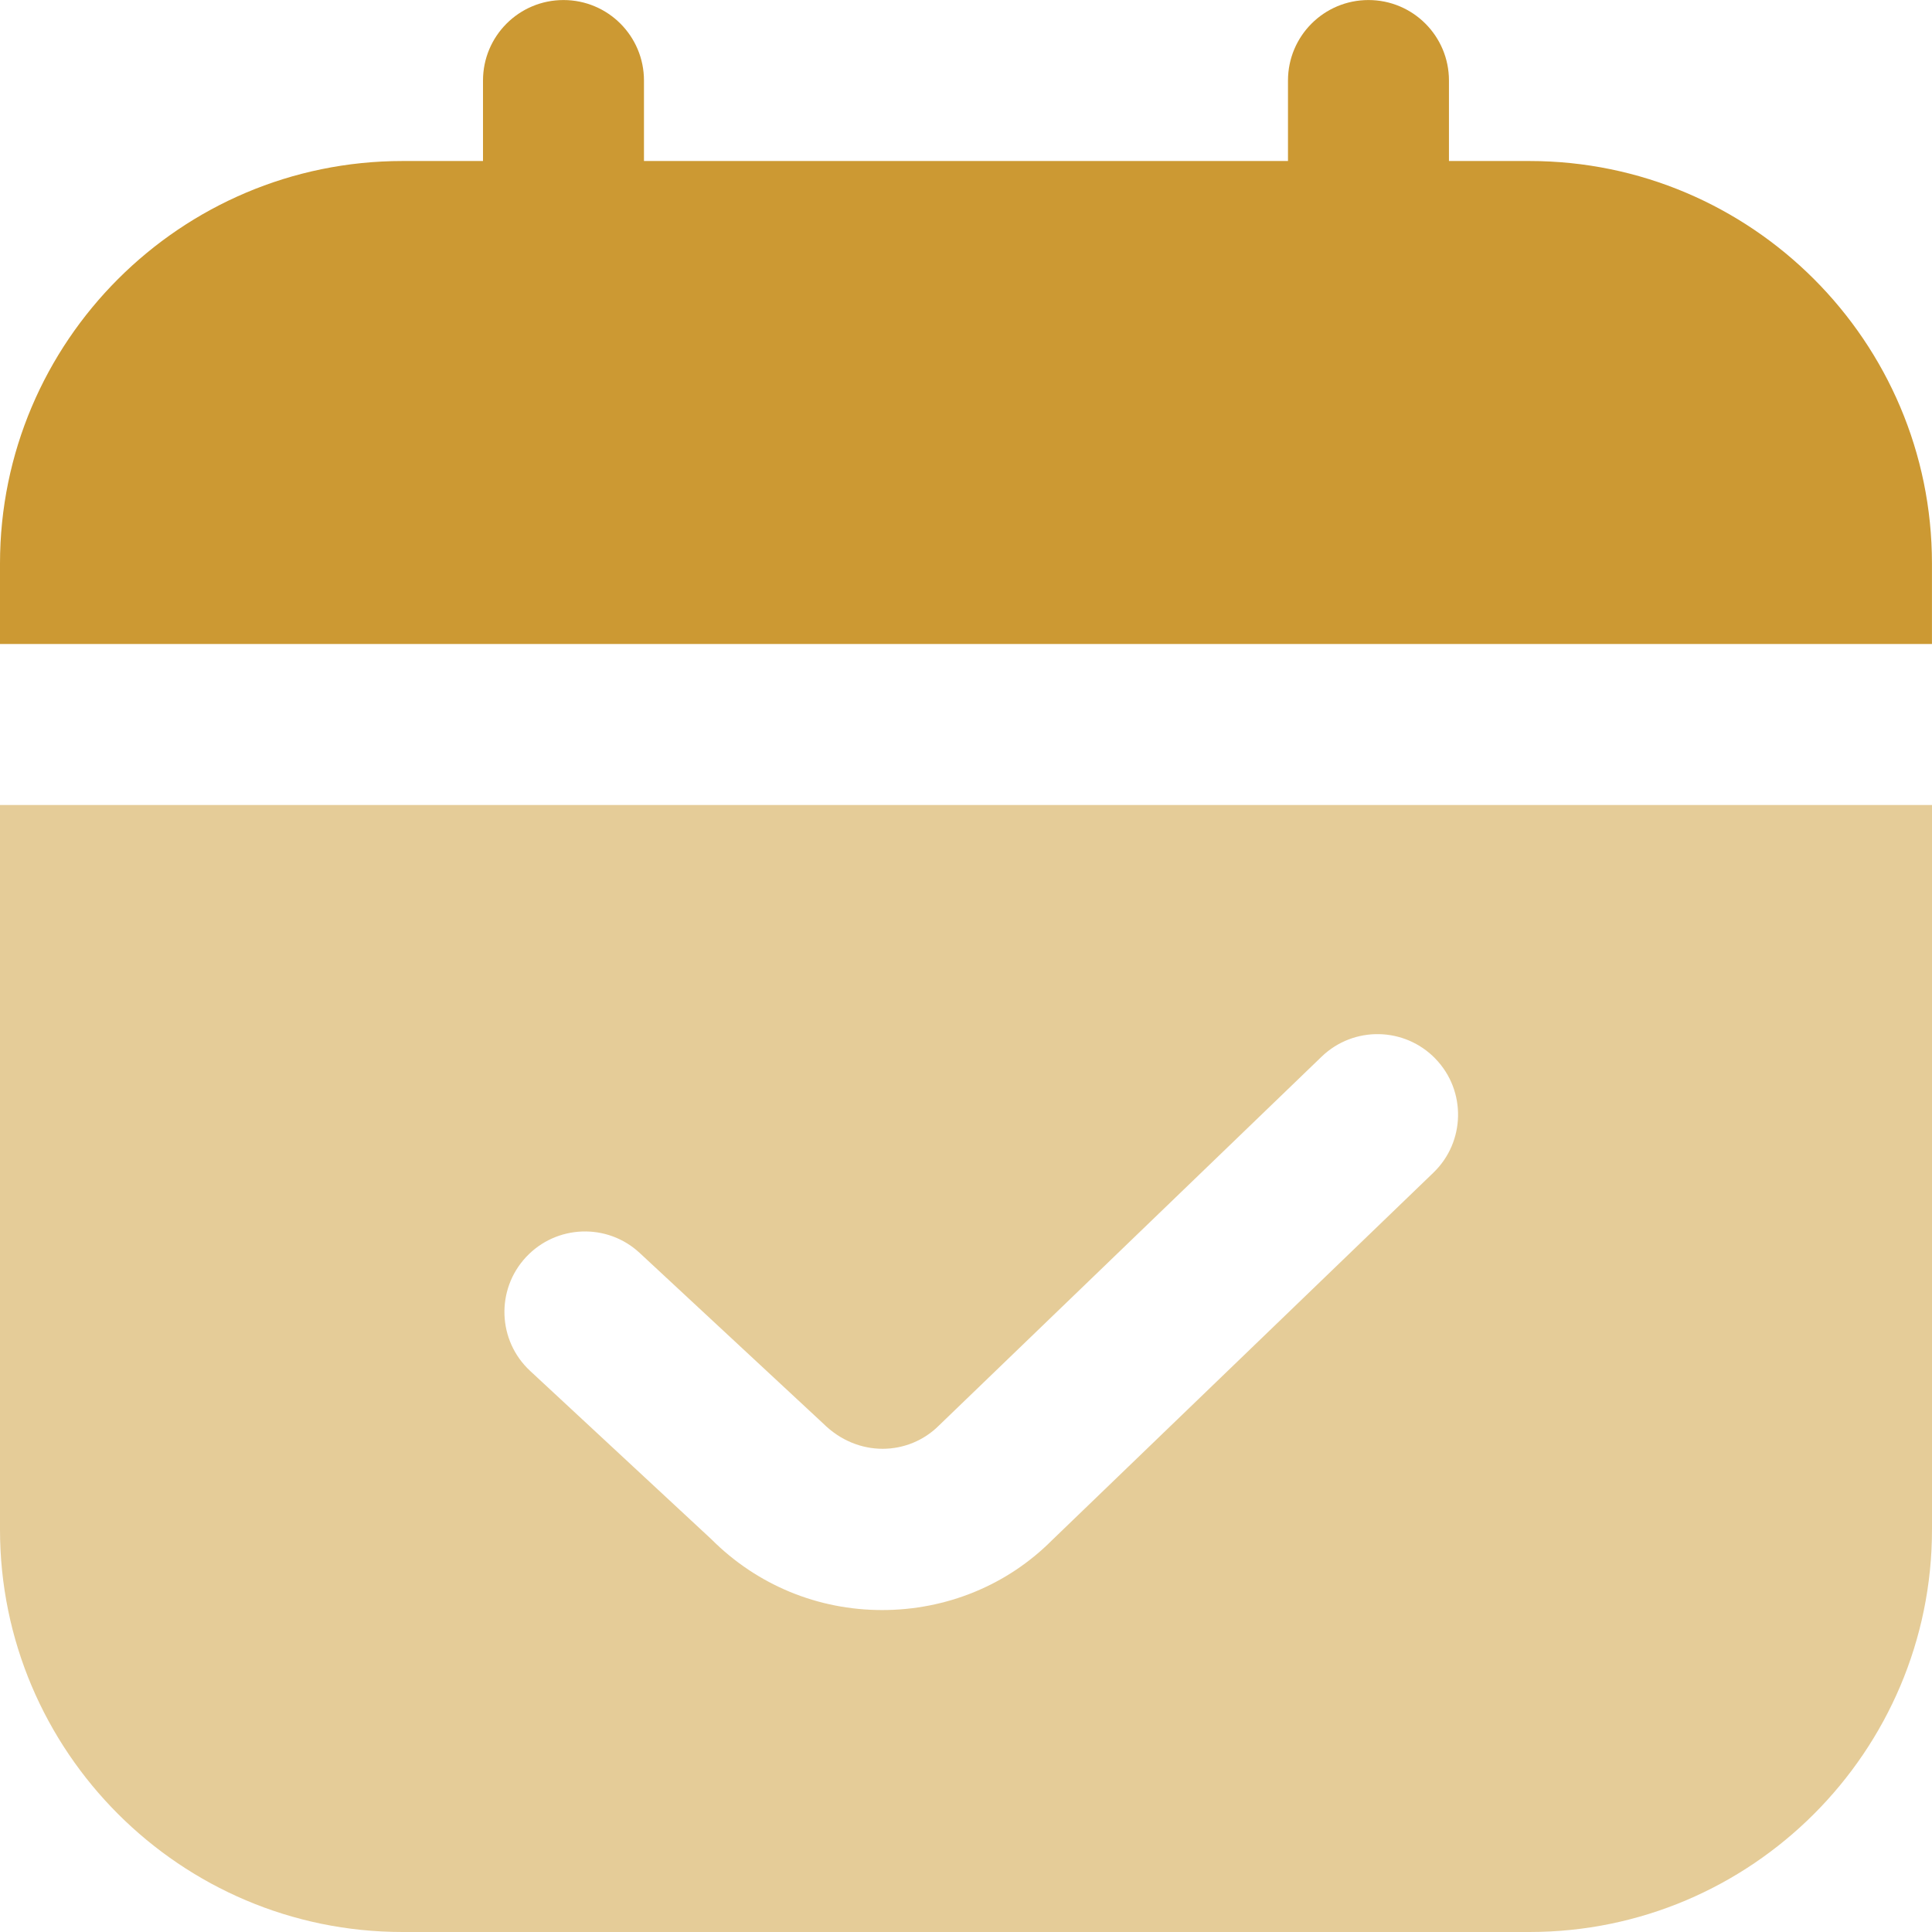 <?xml version="1.0" encoding="UTF-8"?>
<!DOCTYPE svg PUBLIC "-//W3C//DTD SVG 1.1//EN" "http://www.w3.org/Graphics/SVG/1.1/DTD/svg11.dtd">
<!-- Creator: CorelDRAW -->
<svg xmlns="http://www.w3.org/2000/svg" xml:space="preserve" width="0.5in" height="0.5in" version="1.1" style="shape-rendering:geometricPrecision; text-rendering:geometricPrecision; image-rendering:optimizeQuality; fill-rule:evenodd; clip-rule:evenodd"
viewBox="0 0 500 500"
 xmlns:xlink="http://www.w3.org/1999/xlink"
 xmlns:xodm="http://www.corel.com/coreldraw/odm/2003"
 data-name="Layer 1">
 <defs>
  <style type="text/css">
   <![CDATA[
    .fil1 {fill:#CC9933;fill-rule:nonzero}
    .fil0 {fill:#CC9933;fill-rule:nonzero;fill-opacity:0.502}
   ]]>
  </style>
 </defs>
 <g id="Layer_x0020_1">
  <g id="_2525467186592">
   <path class="fil0" d="M500 208.33l0 187.5c0,57.44 -46.73,104.17 -104.17,104.17l-291.66 0c-57.44,0 -104.17,-46.73 -104.17,-104.17l0 -187.5 500 0zm-128.5 65.67c-8,-8.27 -21.17,-8.52 -29.46,-0.54l-99.04 95.46c-7.83,7.83 -20.98,8.42 -29.98,-0.54l-47.46 -44.11c-8.39,-7.81 -21.56,-7.37 -29.44,1.08 -7.83,8.42 -7.36,21.61 1.08,29.44l46.92 43.58c11.79,11.81 27.5,18.31 44.19,18.31 16.69,0 32.42,-6.5 43.92,-18.04l98.75 -95.17c8.27,-7.98 8.52,-21.19 0.52,-29.46l0 -0.02z"/>
   <path class="fil1" d="M-0 166.67l0 -20.83c0,-57.44 46.73,-104.17 104.17,-104.17l20.83 0 0 -20.83c0,-11.5 9.31,-20.83 20.83,-20.83 11.52,0 20.83,9.33 20.83,20.83l0 20.83 166.67 0 0 -20.83c0,-11.5 9.31,-20.83 20.83,-20.83 11.52,0 20.83,9.33 20.83,20.83l0 20.83 20.83 0c57.44,0 104.17,46.73 104.17,104.17l0 20.83 -500 0z"/>
  </g>
 </g>
</svg>